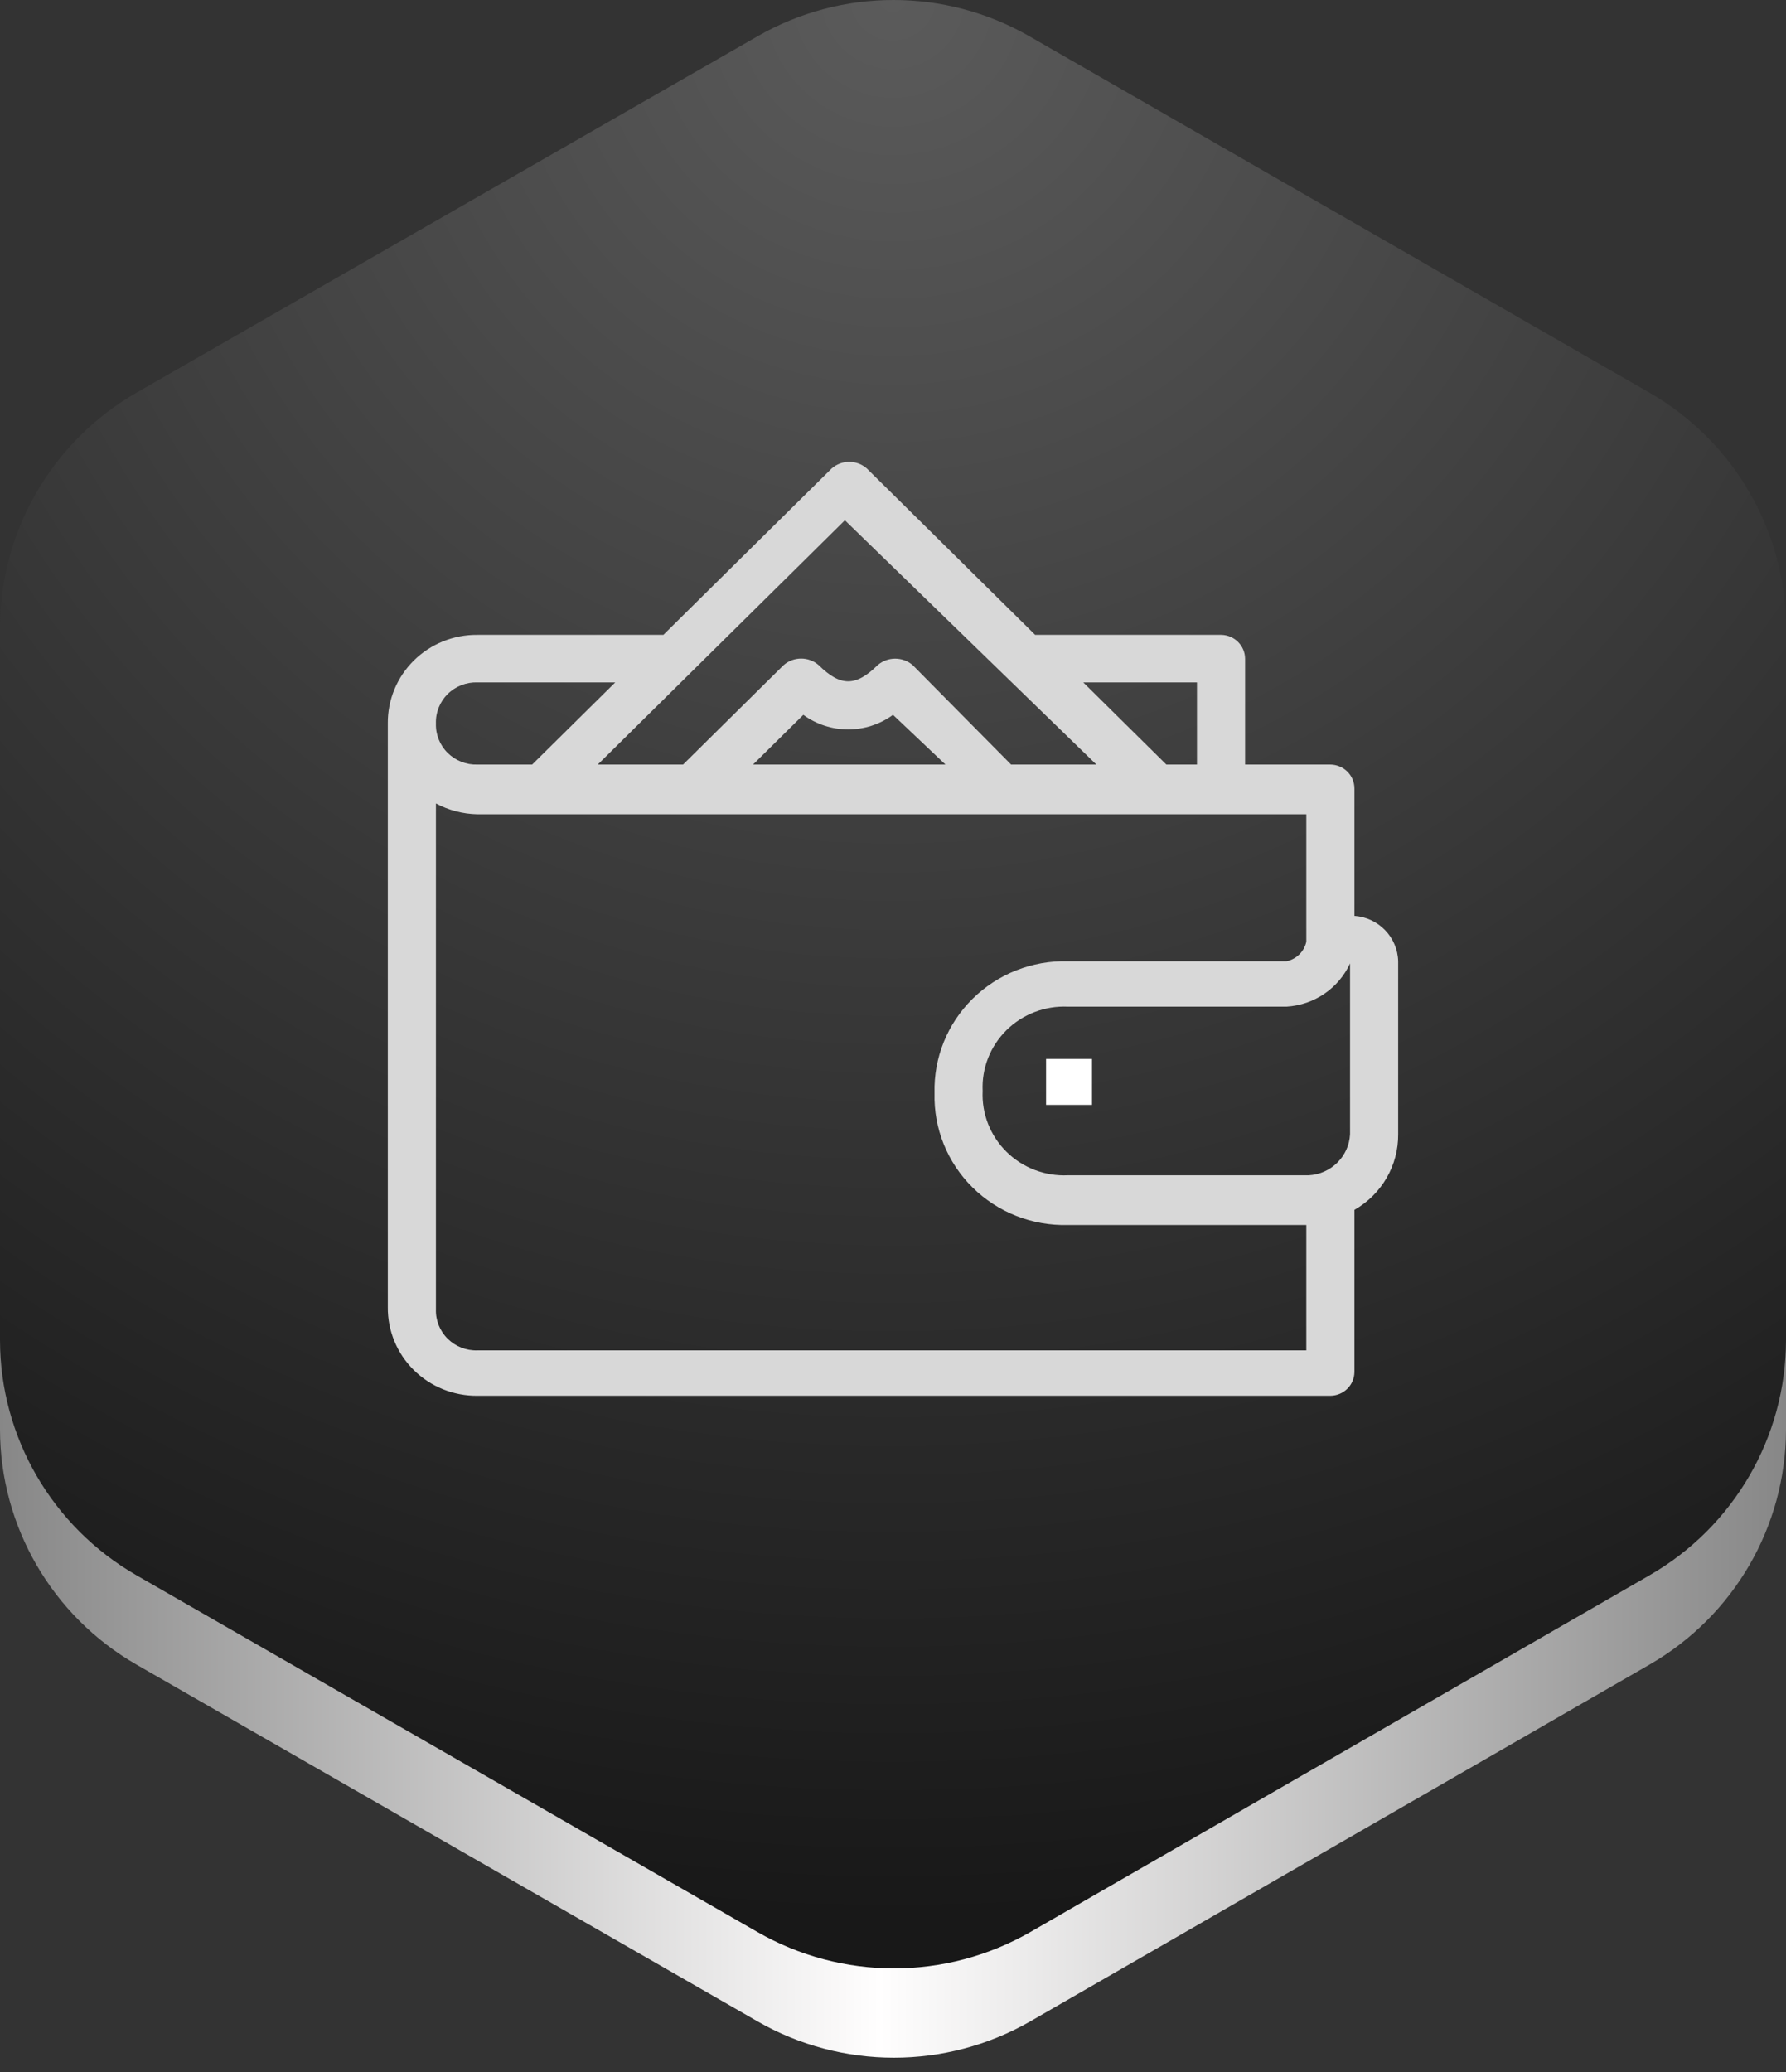 <?xml version="1.0" encoding="UTF-8"?>
<svg width="100px" height="116px" viewBox="0 0 100 116" version="1.1" xmlns="http://www.w3.org/2000/svg" xmlns:xlink="http://www.w3.org/1999/xlink">
    <rect x="0" y="0" width="100" height="116" fill="#333333" stroke="none"/>
    <!-- Generator: Sketch 52.2 (67145) - http://www.bohemiancoding.com/sketch -->
    <title>Atom/ValueProp/All</title>
    <desc>Created with Sketch.</desc>
    <defs>
        <linearGradient x1="0%" y1="50%" x2="100%" y2="50%" id="linearGradient-1">
            <stop stop-color="#868686" offset="0%"></stop>
            <stop stop-color="#FFFEFE" offset="49.248%"></stop>
            <stop stop-color="#868686" offset="100%"></stop>
        </linearGradient>
        <radialGradient cx="50%" cy="0%" fx="50%" fy="0%" r="106.718%" gradientTransform="translate(0.5,0),scale(1,0.907),rotate(90),translate(-0.5,-0)" id="radialGradient-2">
            <stop stop-color="#5B5B5B" offset="0%"></stop>
            <stop stop-color="#181818" offset="100%"></stop>
        </radialGradient>
    </defs>
    <g id="Atom/ValueProp/All" stroke="none" stroke-width="1" fill="none" fill-rule="evenodd">
        <path d="M42.416,7.031 L7.647,26.982 C2.92,29.7 0.006,34.721 0,40.157 L0,80.034 C0.01,85.465 2.924,90.48 7.647,93.195 L42.404,113.159 C47.136,115.88 52.966,115.88 57.698,113.159 L92.353,93.195 C97.076,90.48 99.99,85.465 100,80.034 L100,40.144 C99.99,34.713 97.076,29.698 92.353,26.982 L57.66,7.044 C55.3,5.681 52.664,5 50.027,5 C47.399,5 44.771,5.677 42.416,7.031 Z" id="Clip-8" fill="url(#linearGradient-1)"></path>
        <path d="M7.647,21.982 C2.92,24.7 0.006,29.721 0,35.157 L0,75.034 C0.01,80.465 2.924,85.48 7.647,88.195 L42.404,108.159 C47.136,110.88 52.966,110.88 57.698,108.159 L92.353,88.195 C97.076,85.48 99.99,80.465 100,75.034 L100,35.144 C99.99,29.713 97.076,24.698 92.353,21.982 L57.66,2.044 C55.3,0.681 52.664,0 50.027,0 C47.399,0 44.771,0.677 42.416,2.031 L7.647,21.982 Z" id="Clip-8" fill="url(#radialGradient-2)"></path>
        <g id="Atom/Icon/ValueProp/Secure" transform="translate(20, 25)">
            <g id="Asset-1" transform="translate(1.714, 0.857)">
                <path d="M54.122,25.418 L54.122,18.277 C54.116,17.545 53.516,16.953 52.775,16.946 L48,16.946 L48,11.016 C47.993,10.283 47.394,9.691 46.653,9.685 L36.245,9.685 L26.816,0.366 C26.256,-0.122 25.417,-0.122 24.857,0.366 L15.429,9.685 L5.021,9.685 C3.685,9.672 2.4,10.19 1.456,11.124 C0.512,12.057 -0.013,13.327 0,14.647 L0,47.323 C-0.013,48.643 0.512,49.913 1.456,50.847 C2.4,51.78 3.685,52.299 5.021,52.285 L52.775,52.285 C53.516,52.279 54.116,51.687 54.122,50.954 L54.122,41.877 C55.651,41.005 56.587,39.386 56.571,37.641 L56.571,27.959 C56.537,26.616 55.478,25.517 54.122,25.418 Z M5.021,12.347 L12.735,12.347 L8.082,16.946 L5.021,16.946 C4.397,16.967 3.794,16.731 3.353,16.295 C2.912,15.859 2.673,15.263 2.694,14.647 C2.673,14.031 2.912,13.434 3.353,12.998 C3.794,12.562 4.397,12.327 5.021,12.347 Z M45.306,12.347 L45.306,16.946 L43.592,16.946 L38.939,12.347 L45.306,12.347 Z M31.224,16.946 L20.449,16.946 L23.265,14.163 C24.757,15.252 26.794,15.252 28.286,14.163 L31.224,16.946 Z M39.673,16.946 L34.898,16.946 L29.388,11.379 C28.826,10.897 27.99,10.897 27.429,11.379 C26.204,12.589 25.347,12.589 24.123,11.379 C23.563,10.891 22.723,10.891 22.163,11.379 L16.531,16.946 L11.755,16.946 L25.592,3.27 L39.673,16.946 Z M2.694,19.125 C3.409,19.508 4.207,19.715 5.021,19.73 L51.428,19.73 L51.428,26.87 C51.308,27.415 50.877,27.84 50.326,27.959 L38.082,27.959 C36.084,27.906 34.153,28.666 32.74,30.062 C31.327,31.459 30.558,33.368 30.612,35.342 C30.558,37.316 31.327,39.225 32.74,40.622 C34.153,42.018 36.084,42.778 38.082,42.724 L51.428,42.724 L51.428,49.744 L5.021,49.744 C4.397,49.764 3.794,49.529 3.353,49.093 C2.912,48.657 2.673,48.06 2.694,47.444 L2.694,19.125 Z M33.306,35.221 C33.246,33.952 33.73,32.717 34.639,31.818 C35.548,30.92 36.798,30.442 38.082,30.501 L50.326,30.501 C51.872,30.405 53.237,29.474 53.877,28.08 L53.877,37.641 C53.816,38.885 52.809,39.88 51.551,39.941 L38.082,39.941 C36.798,40 35.548,39.522 34.639,38.624 C33.73,37.725 33.246,36.49 33.306,35.221 Z" id="Shape" fill="#D8D8D8" fill-rule="nonzero"></path>
                <rect id="Rectangle" fill="#FFFFFF" x="36.857" y="33.429" width="2.571" height="2.571"></rect>
            </g>
        </g>
    </g>
</svg>